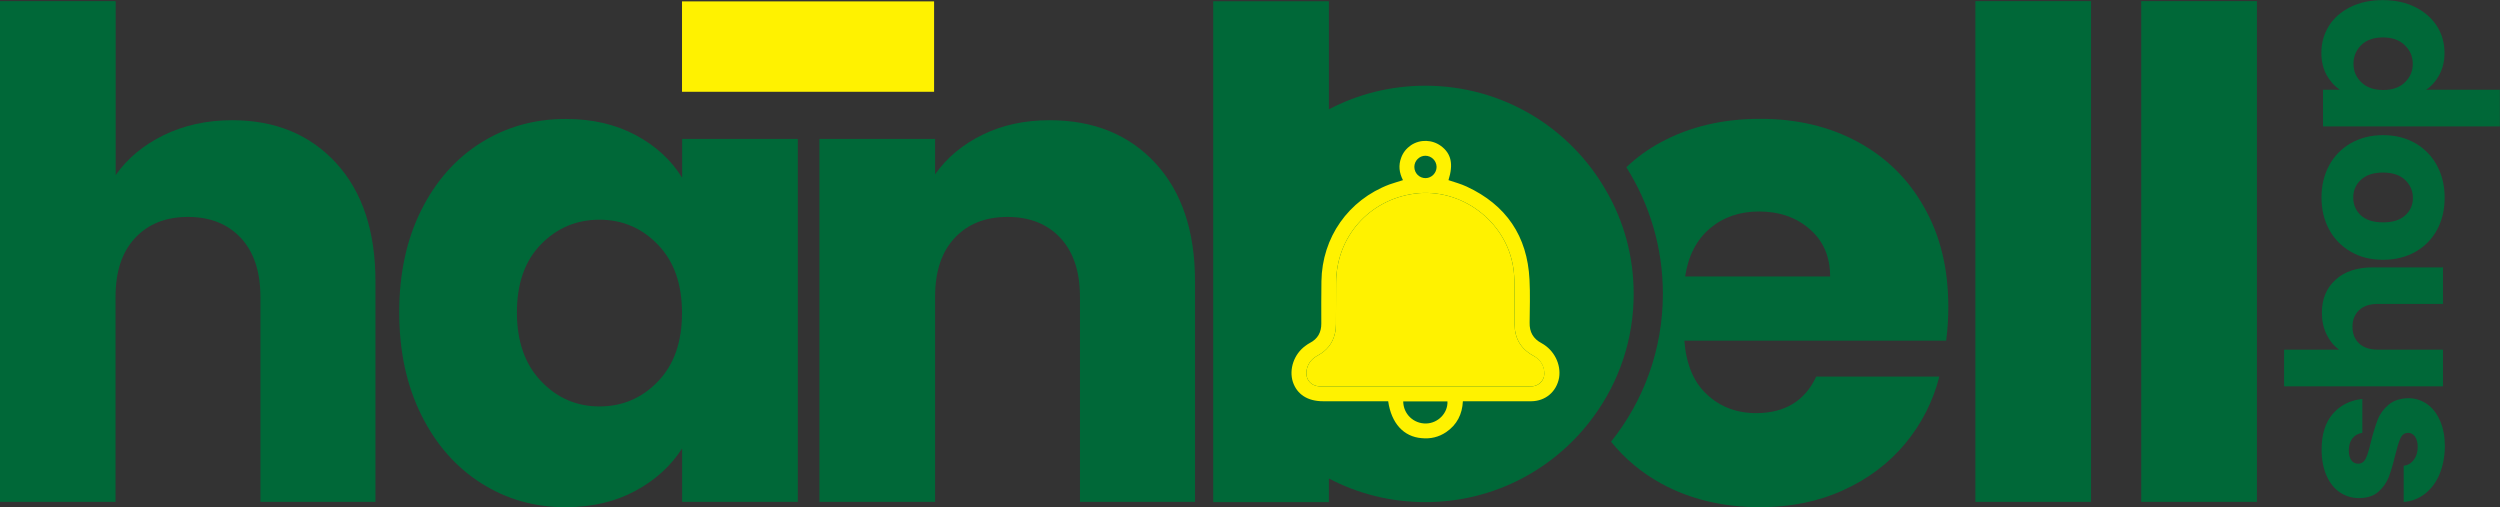 <?xml version="1.0" encoding="UTF-8"?> <svg xmlns="http://www.w3.org/2000/svg" xmlns:xlink="http://www.w3.org/1999/xlink" version="1.1" id="Layer_1" x="0px" y="0px" viewBox="0 0 197.76 40.14" style="enable-background:new 0 0 197.76 40.14;" xml:space="preserve"><rect x="0" y="0" width="197.76" height="40.14" fill="#333333" stroke="none"/> <style type="text/css"> .st0{fill:#FFFFFF;} .st1{fill:#006838;} .st2{fill:#FFF200;} </style> <g> <path class="st1" d="M26.6,12.91c2.07,2.27,3.1,5.38,3.1,9.34V39.7h-9.1V23.48c0-2-0.52-3.55-1.55-4.66 c-1.04-1.11-2.43-1.66-4.18-1.66c-1.75,0-3.14,0.55-4.18,1.66c-1.04,1.11-1.55,2.66-1.55,4.66V39.7H0V0.09h9.15v13.76 c0.93-1.32,2.19-2.37,3.8-3.16c1.61-0.78,3.41-1.18,5.41-1.18C21.79,9.51,24.53,10.65,26.6,12.91z"></path> <path class="st1" d="M33.32,16.63c1.16-2.32,2.74-4.1,4.74-5.35c2-1.25,4.23-1.87,6.69-1.87c2.11,0,3.95,0.43,5.54,1.28 s2.81,1.98,3.67,3.37v-3.07h9.15V39.7h-9.15v-4.23c-0.89,1.39-2.13,2.52-3.72,3.37c-1.59,0.86-3.43,1.28-5.54,1.28 c-2.43,0-4.64-0.63-6.64-1.9c-2-1.27-3.58-3.07-4.74-5.41c-1.16-2.34-1.74-5.04-1.74-8.11C31.58,21.65,32.16,18.95,33.32,16.63z M52.05,19.36c-1.27-1.32-2.81-1.98-4.63-1.98c-1.82,0-3.36,0.65-4.63,1.95c-1.27,1.3-1.9,3.1-1.9,5.38c0,2.28,0.63,4.1,1.9,5.43 c1.27,1.34,2.81,2.01,4.63,2.01c1.82,0,3.36-0.66,4.63-1.98c1.27-1.32,1.9-3.12,1.9-5.41S53.32,20.68,52.05,19.36z"></path> <path class="st1" d="M91.4,12.91c2.09,2.27,3.13,5.38,3.13,9.34V39.7h-9.1V23.48c0-2-0.52-3.55-1.55-4.66 c-1.04-1.11-2.43-1.66-4.18-1.66c-1.75,0-3.14,0.55-4.18,1.66c-1.04,1.11-1.55,2.66-1.55,4.66V39.7h-9.15V10.99h9.15v2.8 c0.93-1.32,2.18-2.36,3.75-3.13c1.57-0.77,3.34-1.15,5.3-1.15C86.52,9.51,89.31,10.65,91.4,12.91z"></path> <path class="st1" d="M154.12,24.28c0-3-0.62-5.61-1.9-7.86c-1.26-2.26-3.02-3.98-5.27-5.2c-2.26-1.22-4.83-1.82-7.71-1.82 c-2.96,0-5.59,0.62-7.87,1.86c-1.01,0.54-1.91,1.2-2.72,1.97c1.83,2.9,2.89,6.34,2.89,10.01c0,4.42-1.53,8.49-4.1,11.7 c1.09,1.35,2.41,2.45,3.97,3.31c2.29,1.25,4.9,1.87,7.82,1.87c2.42,0,4.62-0.45,6.57-1.34c1.97-0.89,3.6-2.12,4.91-3.69 c1.3-1.57,2.2-3.34,2.7-5.3h-9.74c-0.89,1.92-2.48,2.89-4.76,2.89c-1.54,0-2.84-0.5-3.89-1.48c-1.05-0.97-1.64-2.4-1.78-4.25h20.71 C154.07,26.04,154.12,25.14,154.12,24.28z M133.3,21.87c0.25-1.64,0.9-2.9,1.96-3.8c1.05-0.89,2.35-1.34,3.88-1.34 c1.61,0,2.95,0.46,4.02,1.4c1.08,0.93,1.61,2.18,1.61,3.74H133.3z"></path> <path class="st1" d="M165.41,0.09V39.7h-9.15V0.09H165.41z"></path> <path class="st1" d="M178.53,0.09V39.7h-9.15V0.09H178.53z"></path> <g> <path class="st1" d="M192.96,37.55c-0.28,0.65-0.67,1.15-1.16,1.53c-0.49,0.37-1.04,0.58-1.66,0.63v-2.87 c0.33-0.03,0.59-0.19,0.8-0.46c0.2-0.27,0.31-0.61,0.31-1c0-0.36-0.07-0.64-0.21-0.84c-0.14-0.2-0.33-0.3-0.55-0.3 c-0.27,0-0.47,0.14-0.6,0.42c-0.13,0.28-0.27,0.74-0.43,1.38c-0.16,0.68-0.33,1.25-0.5,1.7c-0.18,0.45-0.45,0.84-0.83,1.17 c-0.38,0.33-0.89,0.49-1.54,0.49c-0.54,0-1.04-0.15-1.49-0.45c-0.45-0.3-0.8-0.74-1.06-1.32c-0.26-0.58-0.39-1.28-0.39-2.08 c0-1.19,0.29-2.13,0.88-2.81c0.59-0.68,1.37-1.08,2.34-1.18v2.68c-0.33,0.05-0.59,0.19-0.78,0.43c-0.19,0.24-0.29,0.56-0.29,0.96 c0,0.34,0.07,0.6,0.2,0.78c0.13,0.18,0.31,0.27,0.54,0.27c0.27,0,0.47-0.14,0.61-0.43c0.14-0.29,0.27-0.74,0.41-1.35 c0.18-0.7,0.36-1.27,0.53-1.72c0.18-0.44,0.46-0.83,0.85-1.16c0.39-0.33,0.91-0.51,1.57-0.52c0.55,0,1.05,0.16,1.49,0.47 c0.44,0.31,0.78,0.76,1.03,1.34c0.25,0.58,0.37,1.26,0.37,2.03C193.38,36.17,193.24,36.9,192.96,37.55z"></path> <path class="st1" d="M184.75,22.13c0.72-0.66,1.71-0.98,2.96-0.98h5.54v2.89h-5.15c-0.63,0-1.13,0.16-1.48,0.49 c-0.35,0.33-0.53,0.77-0.53,1.32s0.18,1,0.53,1.32c0.35,0.33,0.84,0.49,1.48,0.49h5.15v2.9h-12.57v-2.9h4.36 c-0.42-0.29-0.75-0.7-1-1.21c-0.25-0.51-0.37-1.08-0.37-1.72C183.67,23.66,184.03,22.78,184.75,22.13z"></path> <path class="st1" d="M192.79,18.16c-0.4,0.74-0.96,1.32-1.7,1.75c-0.74,0.42-1.6,0.64-2.58,0.64c-0.97,0-1.83-0.21-2.57-0.65 c-0.74-0.43-1.31-1.02-1.71-1.77c-0.4-0.75-0.59-1.59-0.59-2.51c0-0.93,0.2-1.77,0.59-2.51c0.4-0.75,0.97-1.34,1.71-1.77 c0.74-0.43,1.6-0.65,2.57-0.65c0.97,0,1.83,0.22,2.57,0.65s1.31,1.03,1.71,1.78c0.4,0.75,0.59,1.59,0.59,2.52 C193.38,16.58,193.19,17.42,192.79,18.16z M190.26,14.24c-0.41-0.39-0.99-0.59-1.75-0.59s-1.34,0.19-1.75,0.57 c-0.41,0.38-0.61,0.85-0.61,1.4c0,0.57,0.2,1.04,0.6,1.41c0.4,0.37,0.99,0.56,1.76,0.56c0.76,0,1.34-0.18,1.75-0.55 c0.41-0.37,0.61-0.83,0.61-1.38C190.87,15.1,190.67,14.63,190.26,14.24z"></path> <path class="st1" d="M184.04,5.93c-0.27-0.5-0.41-1.08-0.41-1.75c0-0.78,0.2-1.49,0.59-2.12s0.96-1.13,1.7-1.5 c0.74-0.37,1.59-0.55,2.56-0.55c0.97,0,1.83,0.18,2.57,0.55c0.74,0.37,1.31,0.87,1.72,1.5c0.4,0.63,0.6,1.34,0.6,2.12 c0,0.66-0.14,1.24-0.41,1.74c-0.27,0.5-0.62,0.9-1.05,1.18h5.84V10h-13.99V7.1h1.34C184.67,6.82,184.32,6.42,184.04,5.93z M186.79,3.56c-0.41,0.4-0.62,0.9-0.62,1.49c0,0.58,0.21,1.07,0.63,1.47c0.42,0.4,0.99,0.6,1.72,0.6s1.3-0.2,1.71-0.6 c0.42-0.4,0.63-0.89,0.63-1.47s-0.21-1.07-0.64-1.48c-0.42-0.41-1-0.61-1.72-0.61S187.2,3.16,186.79,3.56z"></path> </g> <rect x="53.95" y="0.11" class="st2" width="19.94" height="7.15"></rect> <g> <path class="st1" d="M129.23,23.25c0,3.61-1.16,6.95-3.15,9.67c-2.99,4.13-7.85,6.8-13.33,6.8c-2.75,0-5.35-0.67-7.63-1.87v1.87 h-9.15V0.1h9.15v8.55c2.28-1.2,4.87-1.87,7.63-1.87c6.12,0,11.46,3.33,14.29,8.29C128.45,17.48,129.23,20.27,129.23,23.25z"></path> </g> <g> <path class="st2" d="M121.95,27.15c-0.67-0.35-0.97-0.89-0.95-1.63c0.01-1.14,0.05-2.27-0.01-3.4c-0.17-3.45-1.85-5.91-4.97-7.36 c-0.47-0.22-0.97-0.35-1.44-0.51c0.4-1.27,0.22-2.1-0.59-2.7c-0.69-0.51-1.65-0.55-2.38-0.06c-0.36,0.25-0.62,0.57-0.77,0.98 c-0.23,0.61-0.16,1.2,0.14,1.78c-0.37,0.12-0.73,0.22-1.07,0.34c-3.25,1.23-5.33,4.19-5.38,7.66c-0.02,1.1-0.01,2.22-0.01,3.33 c0.01,0.7-0.28,1.23-0.91,1.55c-0.12,0.07-0.24,0.14-0.35,0.23c-0.9,0.65-1.31,1.85-0.99,2.85c0.33,0.99,1.17,1.53,2.39,1.53h5.15 c0.25,1.75,1.23,2.81,2.65,2.92c0.69,0.07,1.35-0.08,1.94-0.48c0.85-0.58,1.27-1.41,1.32-2.44h0.33c1.69,0,3.39,0.01,5.08,0 c1.13-0.01,2-0.76,2.2-1.86C123.5,28.83,122.95,27.7,121.95,27.15z M112.75,12.32c0.48,0,0.88,0.39,0.89,0.88 c0,0.48-0.39,0.88-0.86,0.89c-0.5,0.01-0.9-0.39-0.9-0.89C111.88,12.72,112.28,12.32,112.75,12.32z M112.81,33.5 c-0.99,0.02-1.8-0.75-1.81-1.75h3.5C114.54,32.68,113.75,33.48,112.81,33.5z M121.25,30.56c-0.11,0.01-0.24,0.01-0.36,0.01H104.5 c-0.89,0-1.36-0.68-1.08-1.53c0.15-0.43,0.44-0.72,0.84-0.93c0.69-0.38,1.15-0.94,1.33-1.7c0.07-0.25,0.09-0.51,0.09-0.77 c0.01-1.07,0-2.15,0.01-3.23c0-3.65,2.58-6.59,6.19-7.09c3.67-0.5,7.24,2.15,7.82,5.81c0.07,0.44,0.1,0.9,0.1,1.34 c0.02,1.07,0,2.14,0.01,3.2c0.01,1.09,0.49,1.92,1.45,2.45c0.5,0.27,0.82,0.67,0.89,1.24C122.24,29.97,121.86,30.47,121.25,30.56z "></path> <path class="st2" d="M122.16,29.36c0.08,0.61-0.31,1.11-0.91,1.2c-0.11,0.01-0.24,0.01-0.36,0.01H104.5 c-0.89,0-1.36-0.68-1.08-1.53c0.15-0.43,0.44-0.72,0.84-0.93c0.69-0.38,1.15-0.94,1.33-1.7c0.07-0.25,0.09-0.51,0.09-0.77 c0.01-1.07,0-2.15,0.01-3.23c0-3.65,2.58-6.59,6.19-7.09c3.67-0.5,7.24,2.15,7.82,5.81c0.07,0.44,0.1,0.9,0.1,1.34 c0.02,1.07,0,2.14,0.01,3.2c0.01,1.09,0.49,1.92,1.45,2.45C121.78,28.39,122.09,28.79,122.16,29.36z"></path> </g> </g> <g id="Go_to_Web"> </g> </svg> 